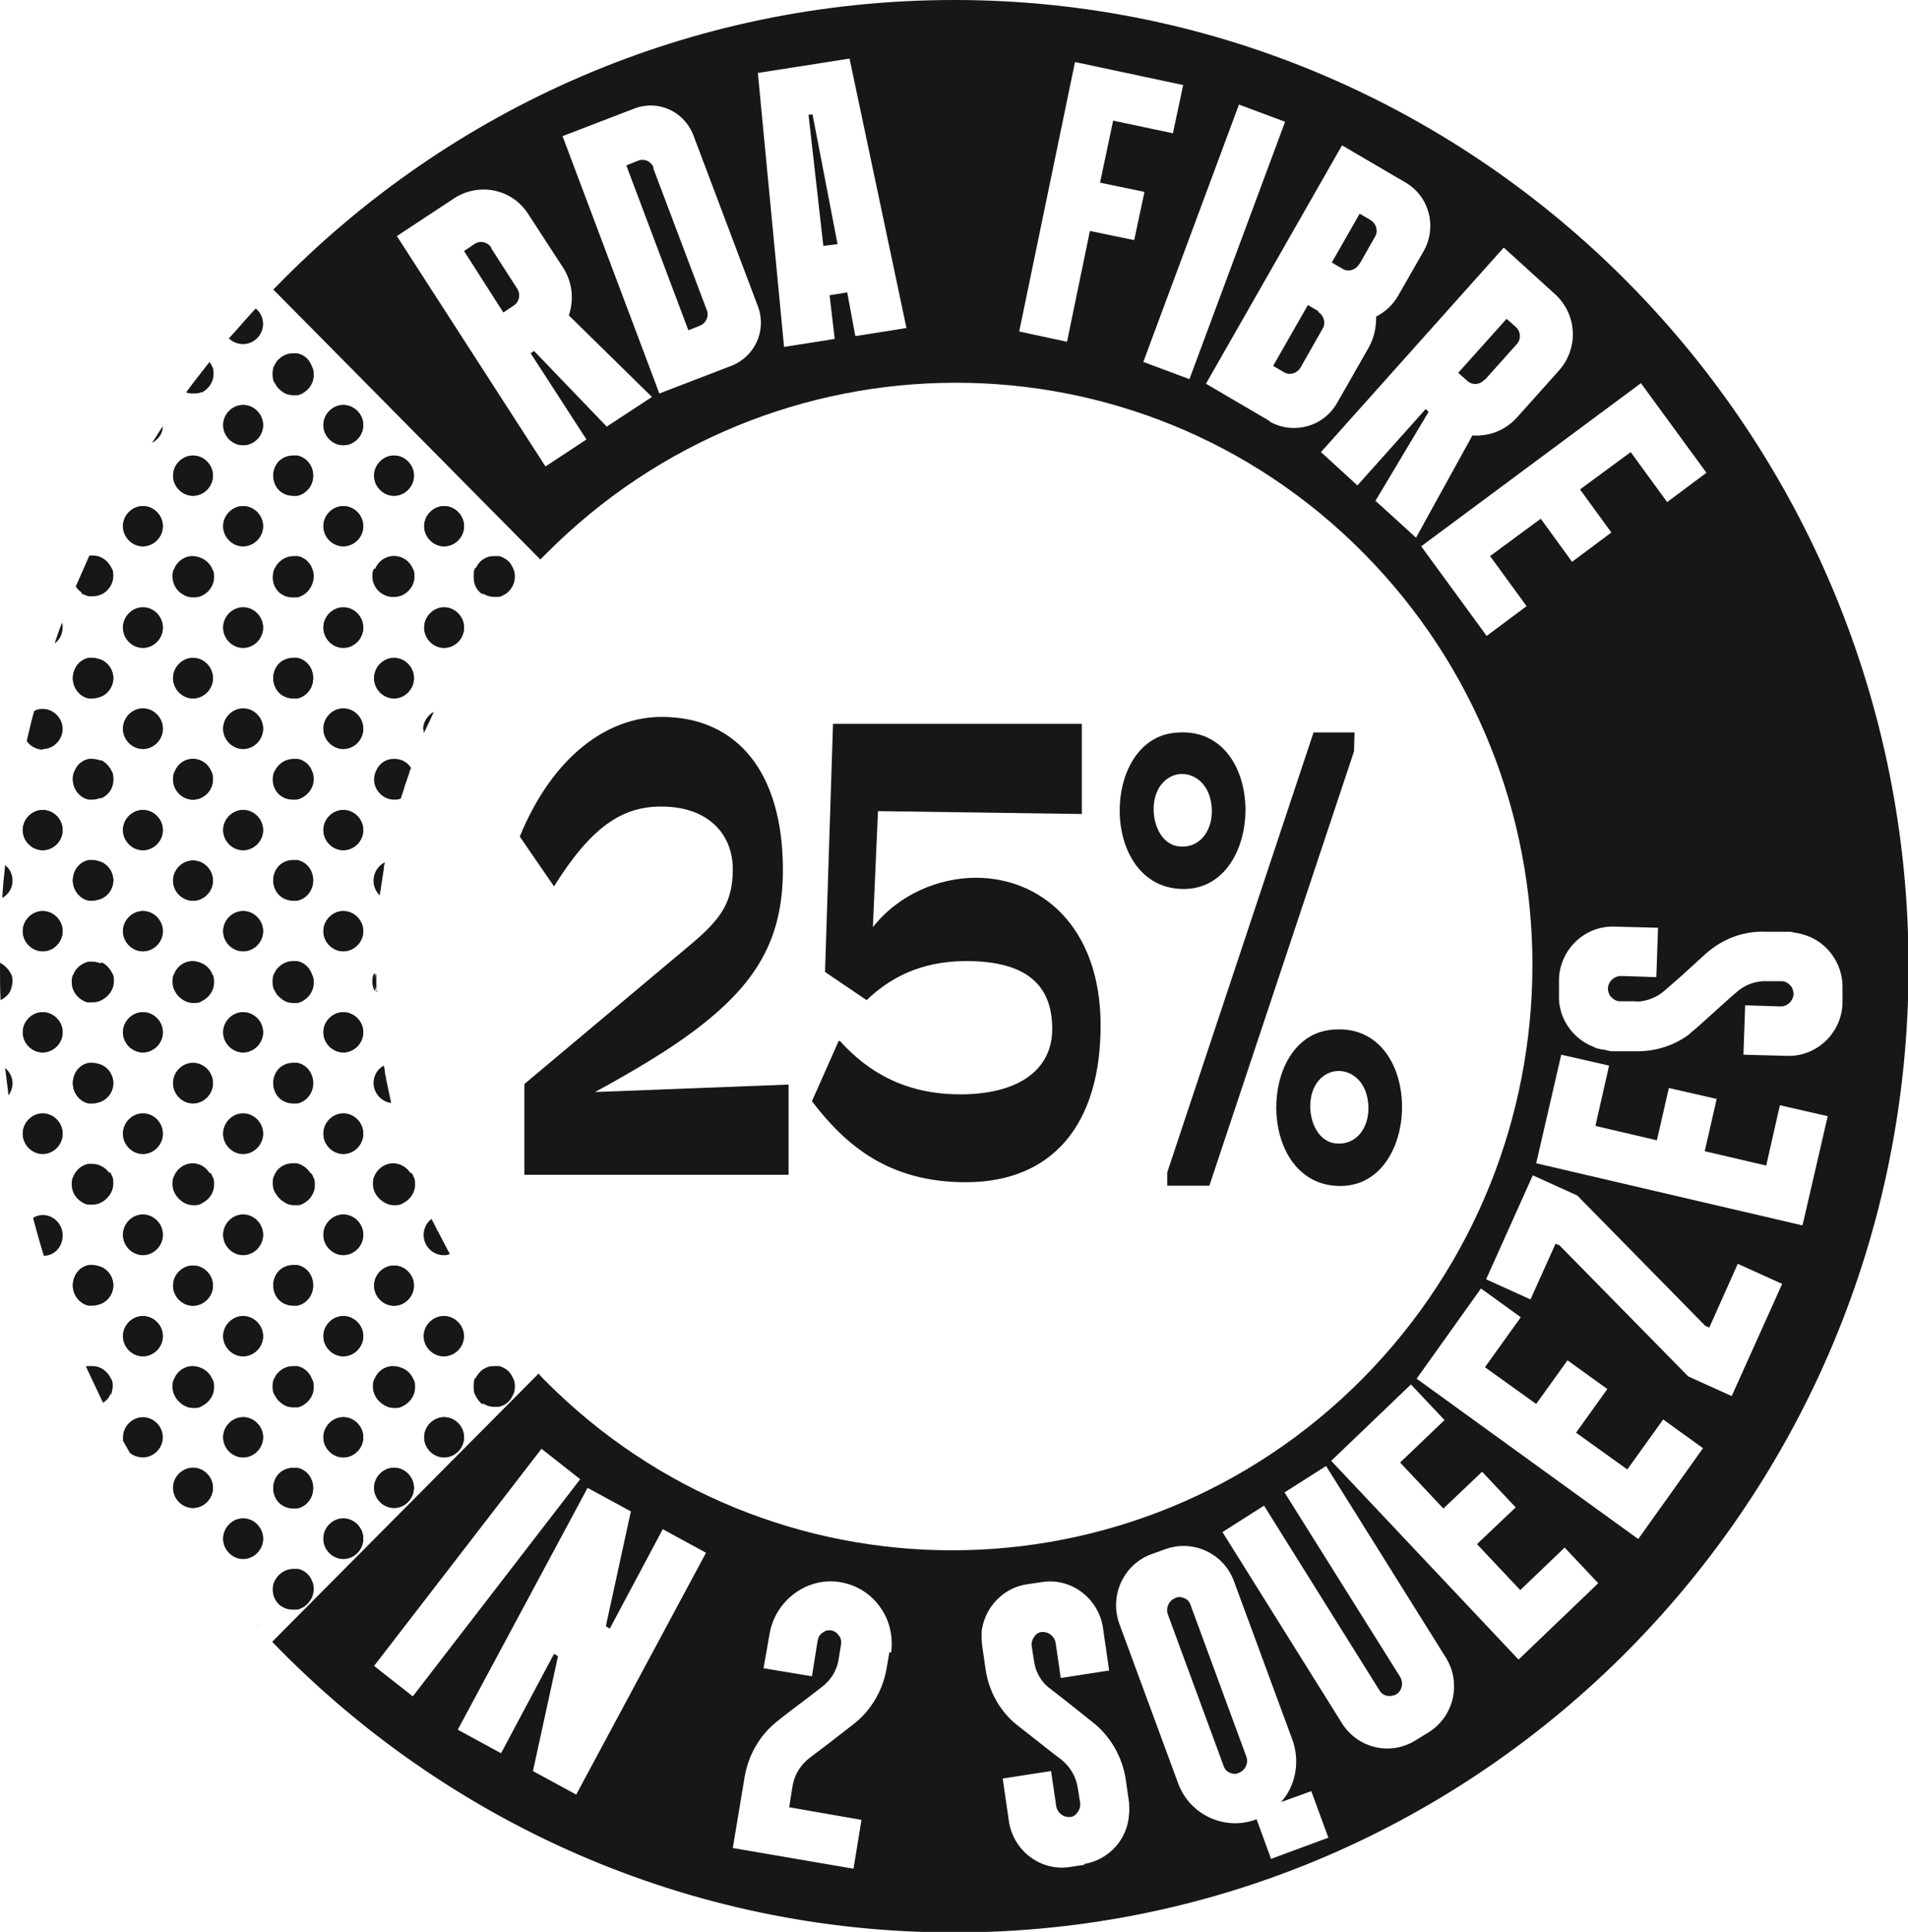 <svg width="81" height="82" viewBox="0 0 81 82" fill="none" xmlns="http://www.w3.org/2000/svg">
<g clip-path="url(#clip0_340_13604)">
<path d="M63.04 16.117L64.394 14.605C64.587 14.386 64.563 14.069 64.346 13.874L63.959 13.533L61.904 15.825L62.291 16.166C62.509 16.361 62.823 16.337 63.016 16.117H63.04Z" fill="#171717"/>
<path d="M55.982 13.216L55.523 12.947L54.048 15.532L54.508 15.8C54.749 15.947 55.064 15.849 55.209 15.605L56.151 13.947C56.296 13.703 56.2 13.386 55.958 13.24L55.982 13.216Z" fill="#171717"/>
<path d="M50.543 68.126C50.495 67.98 50.398 67.882 50.277 67.834C50.157 67.785 50.011 67.76 49.891 67.834C49.625 67.931 49.48 68.248 49.576 68.516L51.945 74.953C51.994 75.1 52.09 75.197 52.211 75.246C52.332 75.295 52.477 75.319 52.598 75.246C52.864 75.148 53.009 74.831 52.912 74.563L50.543 68.126Z" fill="#171717"/>
<path d="M34.324 4.877L34.953 10.436L35.557 10.363L34.493 4.852L34.324 4.877Z" fill="#171717"/>
<path d="M20.86 10.509C20.691 10.265 20.377 10.192 20.135 10.363L19.7 10.655L21.368 13.264L21.803 12.972C22.045 12.825 22.117 12.484 21.948 12.24L20.836 10.509H20.86Z" fill="#171717"/>
<path d="M27.75 7.12C27.653 6.852 27.339 6.705 27.073 6.827L26.589 7.022L29.224 14.02L29.707 13.825C29.973 13.728 30.119 13.411 29.998 13.142L27.725 7.12H27.75Z" fill="#171717"/>
<path d="M40.512 0C29.248 0 19.072 4.633 11.748 12.143C11.723 12.167 11.675 12.216 11.651 12.24C11.651 12.24 11.627 12.265 11.602 12.289L22.939 23.749C23.012 23.676 23.084 23.603 23.157 23.53C32.753 13.85 48.32 13.801 57.892 23.481C67.464 33.161 67.44 48.815 57.843 58.519C48.247 68.199 32.68 68.248 23.108 58.568C23.012 58.47 22.939 58.397 22.867 58.3L11.554 69.687C18.902 77.294 29.151 82.024 40.512 82.024C62.871 82.024 81.024 63.664 81.024 41.037C81.024 18.409 62.871 0 40.512 0ZM25.743 18.092L22.673 14.898L22.528 14.995L24.897 18.653L23.157 19.799L16.848 10.021L19.289 8.412C20.353 7.729 21.755 8.022 22.431 9.095L23.906 11.363C24.317 11.996 24.365 12.752 24.148 13.386L27.677 16.849L25.743 18.117V18.092ZM31.037 15.532L27.991 16.702L23.882 5.779L26.927 4.608C27.943 4.218 29.055 4.73 29.441 5.754L32.173 12.996C32.56 14.02 32.052 15.142 31.037 15.532ZM36.306 14.24L35.968 12.411L35.218 12.533L35.436 14.386L33.285 14.727L32.173 3.097L36.065 2.487L38.482 13.923L36.33 14.264L36.306 14.24ZM15.881 70.711L22.988 61.494L24.631 62.786L17.525 72.003L15.881 70.711ZM24.462 76.172L22.625 75.173L23.689 70.296L23.519 70.199L21.271 74.417L19.434 73.417L24.945 63.152L26.782 64.152L25.719 69.028L25.888 69.126L28.136 64.907L29.973 65.907L24.462 76.172ZM37.757 70.126L37.636 70.833C37.467 71.784 36.959 72.637 36.185 73.222L35.146 74.027L34.373 74.612C33.986 74.904 33.72 75.343 33.647 75.807L33.502 76.709L36.572 77.245L36.234 79.318L31.109 78.44L31.617 75.392C31.786 74.441 32.294 73.588 33.067 73.003L33.599 72.588L34.373 72.003L34.88 71.613C35.267 71.32 35.533 70.906 35.605 70.418L35.702 69.808C35.726 69.662 35.702 69.516 35.605 69.418C35.533 69.296 35.412 69.223 35.267 69.199C35.218 69.199 35.17 69.199 35.146 69.199C35.073 69.199 35.001 69.248 34.928 69.296C34.808 69.37 34.735 69.492 34.711 69.638L34.469 71.15L32.414 70.808L32.68 69.296C32.946 67.907 34.276 66.931 35.654 67.151C36.379 67.273 36.983 67.663 37.37 68.224C37.757 68.76 37.926 69.443 37.829 70.15L37.757 70.126ZM46.265 9.826L45.298 14.508L43.268 14.069L45.637 2.633L50.229 3.609L49.794 5.657L47.256 5.12L46.7 7.754L48.586 8.144L48.15 10.192L46.265 9.802V9.826ZM48.537 15.361L52.598 4.438L54.556 5.169L50.495 16.093L48.537 15.361ZM53.903 17.873L51.196 16.288L56.973 6.169L59.68 7.754C60.672 8.339 61.01 9.607 60.454 10.631L59.366 12.533C59.149 12.923 58.81 13.24 58.423 13.435C58.423 13.874 58.351 14.288 58.133 14.703L56.756 17.117C56.175 18.117 54.919 18.458 53.903 17.897V17.873ZM58.375 21.286L60.647 17.483L60.526 17.361L57.626 20.604L56.079 19.189L63.838 10.509L66.013 12.484C66.956 13.338 67.029 14.776 66.183 15.727L64.394 17.726C63.886 18.287 63.185 18.531 62.508 18.482L60.115 22.823L58.399 21.262L58.375 21.286ZM64.781 25.748L63.113 26.992L60.333 23.188L69.663 16.264L72.443 20.067L70.775 21.311L69.228 19.189L67.077 20.774L68.406 22.603L66.739 23.847L65.409 22.018L63.258 23.603L64.805 25.724L64.781 25.748ZM46.072 79.147L45.419 79.245C44.186 79.44 43.026 78.562 42.833 77.319L42.567 75.49L44.621 75.173L44.839 76.66C44.887 76.953 45.153 77.148 45.419 77.123C45.564 77.123 45.685 77.026 45.757 76.904C45.83 76.806 45.878 76.66 45.854 76.514L45.757 75.904C45.685 75.417 45.443 75.002 45.056 74.685L44.67 74.392L43.243 73.271C43.243 73.271 43.026 73.1 42.929 73.003C42.349 72.442 41.962 71.686 41.842 70.857L41.697 69.857C41.697 69.857 41.672 69.638 41.672 69.54C41.672 69.492 41.672 69.443 41.672 69.394C41.672 69.296 41.672 69.199 41.697 69.101C41.866 68.175 42.615 67.395 43.582 67.248L44.235 67.151C45.467 66.956 46.628 67.834 46.821 69.077L47.087 70.906L45.032 71.223L44.815 69.735C44.766 69.443 44.501 69.248 44.235 69.272C44.09 69.272 43.969 69.37 43.896 69.492C43.824 69.589 43.775 69.735 43.8 69.882L43.896 70.491C43.92 70.662 43.969 70.857 44.041 71.003C44.162 71.272 44.355 71.515 44.597 71.686L45.346 72.271L46.386 73.1C47.135 73.685 47.643 74.563 47.788 75.514L47.933 76.514C47.933 76.684 47.957 76.831 47.933 76.977C47.885 78.05 47.087 78.952 45.999 79.123L46.072 79.147ZM53.952 78.879L53.347 77.221C51.994 77.733 50.495 77.026 50.012 75.685L47.522 68.931C47.087 67.736 47.691 66.419 48.851 65.98L49.456 65.761C50.64 65.322 51.945 65.932 52.38 67.102L54.87 73.856C55.112 74.539 55.064 75.246 54.798 75.856C54.701 76.075 54.556 76.294 54.387 76.489L55.668 76.026L56.393 78.001L53.952 78.903V78.879ZM60.672 73.515L60.115 73.856C59.052 74.539 57.65 74.222 56.973 73.149L51.897 65.029L53.662 63.908L58.569 71.759C58.641 71.881 58.762 71.954 58.883 71.979C59.028 72.003 59.173 71.979 59.294 71.905C59.535 71.735 59.584 71.418 59.439 71.174L54.532 63.347L56.296 62.225L61.373 70.345C62.049 71.418 61.735 72.832 60.672 73.515ZM64.491 70.467L56.514 62.006L59.898 58.763L61.324 60.275L59.439 62.079L61.276 64.03L62.919 62.469L64.346 63.981L62.702 65.541L64.539 67.492L66.424 65.688L67.85 67.2L64.466 70.442L64.491 70.467ZM69.543 65.322L60.14 58.519L62.871 54.691L64.563 55.91L63.04 58.032L65.216 59.592L66.545 57.739L68.237 58.958L66.908 60.811L69.083 62.372L70.606 60.25L72.298 61.469L69.567 65.298L69.543 65.322ZM73.555 59.275L71.67 58.422L66.207 52.862L66.038 52.789L64.974 55.154L63.089 54.301L65.071 49.888L66.956 50.741L72.395 56.276L72.564 56.349L73.773 53.643L75.658 54.496L73.507 59.275H73.555ZM76.504 52.009L65.216 49.376L66.279 44.767L68.31 45.23L67.73 47.791L70.34 48.4L70.848 46.181L72.878 46.645L72.371 48.864L74.981 49.473L75.561 46.913L77.592 47.376L76.528 51.984L76.504 52.009ZM75.851 44.816L74.014 44.767L74.087 42.67L75.585 42.719C75.876 42.719 76.117 42.5 76.141 42.207C76.141 42.061 76.093 41.914 75.996 41.817C75.9 41.719 75.779 41.646 75.634 41.646H75.03C74.546 41.622 74.087 41.792 73.724 42.109L73.362 42.426L72.008 43.646C72.008 43.646 71.79 43.816 71.694 43.914C71.041 44.401 70.219 44.645 69.397 44.621H68.382C68.382 44.621 68.165 44.572 68.068 44.548C68.02 44.548 67.971 44.548 67.923 44.523C67.826 44.523 67.73 44.475 67.633 44.426C66.763 44.084 66.134 43.207 66.183 42.207V41.549C66.231 40.281 67.295 39.281 68.552 39.33L70.389 39.379L70.316 41.475L68.817 41.427C68.527 41.427 68.286 41.646 68.261 41.939C68.261 42.085 68.31 42.231 68.406 42.329C68.503 42.426 68.624 42.5 68.769 42.5H69.373C69.567 42.524 69.736 42.5 69.905 42.451C70.195 42.378 70.461 42.231 70.679 42.036L71.404 41.402L72.395 40.5C73.12 39.842 74.038 39.5 75.005 39.549H76.021C76.19 39.598 76.335 39.598 76.48 39.647C77.495 39.891 78.244 40.842 78.22 41.939V42.597C78.172 43.865 77.108 44.865 75.851 44.816Z" fill="#171717"/>
<path d="M57.722 11.192L58.375 10.046C58.52 9.802 58.423 9.485 58.182 9.339L57.722 9.07L56.538 11.143L56.997 11.411C57.239 11.558 57.553 11.46 57.698 11.216L57.722 11.192Z" fill="#171717"/>
<path d="M49.794 31.113C53.928 30.576 53.807 38.086 49.987 37.721C46.724 37.428 46.773 31.503 49.794 31.113ZM49.335 33.258C48.658 34.039 48.972 35.745 49.987 35.916C51.051 36.087 51.679 34.99 51.365 33.844C51.075 32.819 49.963 32.527 49.335 33.258Z" fill="#171717"/>
<path d="M56.441 43.719C60.575 43.182 60.454 50.692 56.635 50.327C53.372 50.034 53.42 44.109 56.441 43.719ZM55.982 45.864C55.306 46.645 55.62 48.352 56.635 48.522C57.699 48.693 58.327 47.596 58.013 46.45C57.723 45.425 56.611 45.133 55.982 45.864Z" fill="#171717"/>
<path d="M57.505 31.088L57.481 31.893L51.341 50.327H49.552V49.766L55.764 31.088H57.505Z" fill="#171717"/>
<path d="M22.069 35.502C23.471 32.088 25.792 30.43 28.088 30.43C31.303 30.43 33.236 32.795 33.236 36.916C33.236 39.476 32.391 41.28 30.36 43.036C29.127 44.109 27.459 45.157 25.26 46.352L33.478 46.035V49.863H22.262V46.011L29.297 40.11C30.578 39.037 31.109 38.33 31.109 36.892C31.109 35.453 30.118 34.234 28.064 34.234C26.396 34.234 25.091 35.111 23.519 37.623L22.045 35.477L22.069 35.502Z" fill="#171717"/>
<path d="M35.654 44.182C36.886 45.547 38.482 46.45 40.778 46.45C43.074 46.45 44.67 45.523 44.67 43.67C44.67 41.939 43.727 40.793 41.02 40.793C39.038 40.793 37.732 41.549 36.79 42.451L35.025 41.256L35.364 30.723H45.927V34.551L37.273 34.429L37.056 39.354C38.167 37.94 39.884 37.257 41.431 37.257C44.162 37.257 46.724 39.305 46.724 43.524C46.724 47.742 44.67 50.18 40.996 50.18C37.757 50.18 35.92 48.644 34.469 46.742L35.605 44.182H35.654Z" fill="#171717"/>
<path d="M20.183 24.139C20.256 23.993 20.353 23.847 20.498 23.749C20.643 23.651 20.788 23.603 20.981 23.603C20.981 23.603 21.102 23.603 21.15 23.603C21.271 23.603 21.368 23.676 21.465 23.725C21.61 23.822 21.706 23.944 21.779 24.115C21.827 24.212 21.851 24.334 21.851 24.456C21.851 24.749 21.706 25.017 21.465 25.163C21.368 25.236 21.271 25.261 21.15 25.285C21.102 25.285 21.029 25.285 20.981 25.285C20.812 25.285 20.643 25.236 20.498 25.139C20.28 24.993 20.111 24.724 20.111 24.432C20.111 24.31 20.111 24.188 20.183 24.09V24.139ZM18.854 21.481C19.313 21.481 19.7 21.872 19.7 22.335C19.7 22.798 19.313 23.188 18.854 23.188C18.395 23.188 18.008 22.798 18.008 22.335C18.008 21.872 18.395 21.481 18.854 21.481ZM18.854 25.773C19.313 25.773 19.7 26.163 19.7 26.626C19.7 27.09 19.313 27.48 18.854 27.48C18.395 27.48 18.008 27.09 18.008 26.626C18.008 26.163 18.395 25.773 18.854 25.773ZM16.727 19.336C17.186 19.336 17.573 19.726 17.573 20.189C17.573 20.652 17.186 21.043 16.727 21.043C16.268 21.043 15.881 20.652 15.881 20.189C15.881 19.726 16.268 19.336 16.727 19.336ZM15.929 24.139C16.05 23.822 16.364 23.603 16.703 23.603C17.041 23.603 17.355 23.822 17.476 24.139C17.524 24.237 17.549 24.359 17.549 24.48C17.549 24.773 17.404 25.041 17.162 25.188C17.017 25.285 16.872 25.334 16.678 25.334C16.485 25.334 16.34 25.285 16.195 25.188C15.977 25.041 15.808 24.773 15.808 24.48C15.808 24.359 15.808 24.237 15.881 24.139H15.929ZM16.727 27.919C17.186 27.919 17.573 28.309 17.573 28.772C17.573 29.235 17.186 29.625 16.727 29.625C16.268 29.625 15.881 29.235 15.881 28.772C15.881 28.309 16.268 27.919 16.727 27.919ZM15.929 41.329C15.929 41.329 15.929 41.329 15.929 41.305C15.929 41.573 15.929 41.817 15.929 42.085C15.929 42.085 15.905 42.036 15.881 42.012C15.832 41.914 15.808 41.792 15.808 41.67C15.808 41.549 15.808 41.427 15.881 41.329H15.929ZM1.813 48.985C1.354 48.985 0.967 48.595 0.967 48.132C0.967 47.669 1.354 47.279 1.813 47.279C2.272 47.279 2.659 47.669 2.659 48.132C2.659 48.595 2.272 48.985 1.813 48.985ZM1.813 44.67C1.354 44.67 0.967 44.279 0.967 43.816C0.967 43.353 1.354 42.963 1.813 42.963C2.272 42.963 2.659 43.353 2.659 43.816C2.659 44.279 2.272 44.67 1.813 44.67ZM1.813 40.378C1.354 40.378 0.967 39.988 0.967 39.525C0.967 39.062 1.354 38.671 1.813 38.671C2.272 38.671 2.659 39.062 2.659 39.525C2.659 39.988 2.272 40.378 1.813 40.378ZM1.813 36.087C1.354 36.087 0.967 35.697 0.967 35.233C0.967 34.77 1.354 34.38 1.813 34.38C2.272 34.38 2.659 34.77 2.659 35.233C2.659 35.697 2.272 36.087 1.813 36.087ZM4.278 55.349C4.278 55.349 4.061 55.422 3.94 55.422C3.94 55.422 3.819 55.422 3.771 55.422C3.384 55.349 3.094 54.984 3.094 54.569C3.094 54.155 3.384 53.813 3.771 53.716C3.819 53.716 3.892 53.716 3.94 53.716C3.94 53.716 4.157 53.716 4.278 53.789C4.593 53.911 4.81 54.228 4.81 54.569C4.81 54.91 4.593 55.227 4.278 55.349ZM4.713 50.595C4.617 50.79 4.472 50.961 4.254 51.058C4.157 51.107 4.037 51.131 3.916 51.131C3.916 51.131 3.795 51.131 3.747 51.131C3.698 51.131 3.626 51.107 3.577 51.082C3.384 50.985 3.215 50.839 3.118 50.619C3.07 50.522 3.046 50.4 3.046 50.278C3.046 50.156 3.046 50.034 3.118 49.936C3.118 49.888 3.166 49.839 3.191 49.79C3.311 49.595 3.505 49.473 3.722 49.424C3.771 49.424 3.843 49.424 3.892 49.424C3.892 49.424 4.109 49.424 4.23 49.498C4.375 49.571 4.52 49.668 4.617 49.815C4.641 49.863 4.665 49.912 4.689 49.961C4.738 50.058 4.762 50.18 4.762 50.302C4.762 50.424 4.762 50.546 4.689 50.644L4.713 50.595ZM4.278 46.767C4.278 46.767 4.061 46.84 3.94 46.84C3.94 46.84 3.819 46.84 3.771 46.84C3.384 46.767 3.094 46.401 3.094 45.986C3.094 45.572 3.384 45.23 3.771 45.133C3.819 45.133 3.892 45.133 3.94 45.133C3.94 45.133 4.157 45.133 4.278 45.206C4.593 45.328 4.81 45.645 4.81 45.986C4.81 46.328 4.593 46.645 4.278 46.767ZM4.713 42.012C4.617 42.207 4.472 42.378 4.254 42.475C4.157 42.524 4.037 42.548 3.916 42.548C3.916 42.548 3.795 42.548 3.747 42.548C3.698 42.548 3.626 42.524 3.577 42.5C3.384 42.402 3.215 42.256 3.118 42.036C3.07 41.939 3.046 41.817 3.046 41.695C3.046 41.573 3.046 41.451 3.118 41.354C3.215 41.085 3.457 40.915 3.722 40.842C3.771 40.842 3.843 40.842 3.892 40.842C3.892 40.842 4.109 40.842 4.23 40.915C4.423 41.012 4.593 41.158 4.689 41.378C4.738 41.475 4.762 41.597 4.762 41.719C4.762 41.841 4.762 41.939 4.689 42.061L4.713 42.012ZM4.278 38.159C4.278 38.159 4.061 38.233 3.94 38.233C3.94 38.233 3.819 38.233 3.771 38.233C3.384 38.159 3.094 37.794 3.094 37.379C3.094 36.965 3.384 36.623 3.771 36.526C3.819 36.526 3.892 36.526 3.94 36.526C3.94 36.526 4.157 36.526 4.278 36.599C4.593 36.721 4.81 37.038 4.81 37.379C4.81 37.721 4.593 38.038 4.278 38.159ZM4.278 33.868C4.278 33.868 4.061 33.941 3.94 33.941C3.94 33.941 3.819 33.941 3.771 33.941C3.384 33.868 3.094 33.502 3.094 33.088C3.094 32.966 3.094 32.844 3.166 32.746C3.263 32.478 3.505 32.307 3.771 32.234C3.819 32.234 3.892 32.234 3.94 32.234C3.94 32.234 4.157 32.234 4.278 32.307C4.472 32.405 4.641 32.551 4.738 32.771C4.786 32.868 4.81 32.99 4.81 33.112C4.81 33.478 4.593 33.77 4.278 33.892V33.868ZM4.278 29.577C4.278 29.577 4.061 29.65 3.94 29.65C3.94 29.65 3.819 29.65 3.771 29.65C3.384 29.577 3.094 29.211 3.094 28.796C3.094 28.382 3.384 28.04 3.771 27.943C3.819 27.943 3.892 27.943 3.94 27.943C3.94 27.943 4.157 27.943 4.278 28.016C4.593 28.138 4.81 28.455 4.81 28.796C4.81 29.138 4.593 29.455 4.278 29.577ZM6.067 57.568C5.608 57.568 5.221 57.178 5.221 56.715C5.221 56.252 5.608 55.861 6.067 55.861C6.526 55.861 6.913 56.252 6.913 56.715C6.913 57.178 6.526 57.568 6.067 57.568ZM6.067 53.277C5.608 53.277 5.221 52.887 5.221 52.423C5.221 51.96 5.608 51.57 6.067 51.57C6.526 51.57 6.913 51.96 6.913 52.423C6.913 52.887 6.526 53.277 6.067 53.277ZM6.067 48.985C5.608 48.985 5.221 48.595 5.221 48.132C5.221 47.669 5.608 47.279 6.067 47.279C6.526 47.279 6.913 47.669 6.913 48.132C6.913 48.595 6.526 48.985 6.067 48.985ZM6.067 44.67C5.608 44.67 5.221 44.279 5.221 43.816C5.221 43.353 5.608 42.963 6.067 42.963C6.526 42.963 6.913 43.353 6.913 43.816C6.913 44.279 6.526 44.67 6.067 44.67ZM6.067 40.378C5.608 40.378 5.221 39.988 5.221 39.525C5.221 39.062 5.608 38.671 6.067 38.671C6.526 38.671 6.913 39.062 6.913 39.525C6.913 39.988 6.526 40.378 6.067 40.378ZM6.067 36.087C5.608 36.087 5.221 35.697 5.221 35.233C5.221 34.77 5.608 34.38 6.067 34.38C6.526 34.38 6.913 34.77 6.913 35.233C6.913 35.697 6.526 36.087 6.067 36.087ZM6.067 31.795C5.608 31.795 5.221 31.405 5.221 30.942C5.221 30.479 5.608 30.089 6.067 30.089C6.526 30.089 6.913 30.479 6.913 30.942C6.913 31.405 6.526 31.795 6.067 31.795ZM6.067 27.504C5.608 27.504 5.221 27.114 5.221 26.651C5.221 26.187 5.608 25.797 6.067 25.797C6.526 25.797 6.913 26.187 6.913 26.651C6.913 27.114 6.526 27.504 6.067 27.504ZM6.067 23.188C5.608 23.188 5.221 22.798 5.221 22.335C5.221 21.872 5.608 21.481 6.067 21.481C6.526 21.481 6.913 21.872 6.913 22.335C6.913 22.798 6.526 23.188 6.067 23.188ZM8.194 64.005C7.735 64.005 7.348 63.615 7.348 63.152C7.348 62.689 7.735 62.298 8.194 62.298C8.653 62.298 9.04 62.689 9.04 63.152C9.04 63.615 8.653 64.005 8.194 64.005ZM8.992 59.202C8.895 59.397 8.75 59.568 8.533 59.665C8.436 59.714 8.315 59.738 8.194 59.738C8.073 59.738 7.977 59.738 7.856 59.665C7.662 59.568 7.493 59.421 7.397 59.202C7.348 59.104 7.324 58.983 7.324 58.861C7.324 58.739 7.324 58.617 7.397 58.519C7.517 58.202 7.832 57.983 8.17 57.983C8.508 57.983 8.823 58.202 8.944 58.519C8.992 58.617 9.016 58.739 9.016 58.861C9.016 58.983 9.016 59.104 8.944 59.202H8.992ZM8.194 55.422C7.735 55.422 7.348 55.032 7.348 54.569C7.348 54.106 7.735 53.716 8.194 53.716C8.653 53.716 9.04 54.106 9.04 54.569C9.04 55.032 8.653 55.422 8.194 55.422ZM8.992 50.595C8.895 50.79 8.75 50.961 8.533 51.058C8.436 51.107 8.315 51.131 8.194 51.131C8.073 51.131 7.977 51.131 7.856 51.058C7.662 50.961 7.493 50.814 7.397 50.595C7.348 50.497 7.324 50.375 7.324 50.253C7.324 50.131 7.324 50.01 7.397 49.912C7.397 49.863 7.445 49.815 7.469 49.766C7.614 49.546 7.88 49.376 8.17 49.376C8.46 49.376 8.726 49.522 8.871 49.766C8.895 49.815 8.919 49.863 8.944 49.912C8.992 50.01 9.016 50.131 9.016 50.253C9.016 50.375 9.016 50.497 8.944 50.595H8.992ZM8.194 46.84C7.735 46.84 7.348 46.45 7.348 45.986C7.348 45.523 7.735 45.133 8.194 45.133C8.653 45.133 9.04 45.523 9.04 45.986C9.04 46.45 8.653 46.84 8.194 46.84ZM8.992 42.012C8.895 42.207 8.75 42.378 8.533 42.475C8.436 42.524 8.315 42.548 8.194 42.548C8.073 42.548 7.977 42.548 7.856 42.475C7.662 42.378 7.493 42.231 7.397 42.012C7.348 41.914 7.324 41.792 7.324 41.67C7.324 41.549 7.324 41.427 7.397 41.329C7.517 41.012 7.832 40.793 8.17 40.793C8.508 40.793 8.823 41.012 8.944 41.329C8.992 41.427 9.016 41.549 9.016 41.67C9.016 41.792 9.016 41.89 8.944 42.012H8.992ZM8.194 38.233C7.735 38.233 7.348 37.842 7.348 37.379C7.348 36.916 7.735 36.526 8.194 36.526C8.653 36.526 9.04 36.916 9.04 37.379C9.04 37.842 8.653 38.233 8.194 38.233ZM8.194 33.941C7.735 33.941 7.348 33.551 7.348 33.088C7.348 32.966 7.348 32.844 7.421 32.746C7.542 32.429 7.856 32.21 8.194 32.21C8.533 32.21 8.847 32.429 8.968 32.746C9.016 32.844 9.04 32.966 9.04 33.088C9.04 33.551 8.653 33.941 8.194 33.941ZM8.194 29.65C7.735 29.65 7.348 29.26 7.348 28.796C7.348 28.333 7.735 27.943 8.194 27.943C8.653 27.943 9.04 28.333 9.04 28.796C9.04 29.26 8.653 29.65 8.194 29.65ZM8.678 25.188C8.533 25.285 8.388 25.334 8.194 25.334C8.001 25.334 7.856 25.285 7.711 25.188C7.493 25.041 7.324 24.773 7.324 24.48C7.324 24.359 7.324 24.237 7.397 24.139C7.517 23.822 7.832 23.603 8.17 23.603C8.508 23.603 8.823 23.822 8.944 24.139C8.992 24.237 9.016 24.359 9.016 24.48C9.016 24.773 8.871 25.041 8.629 25.188H8.678ZM8.194 21.043C7.735 21.043 7.348 20.652 7.348 20.189C7.348 19.726 7.735 19.336 8.194 19.336C8.653 19.336 9.04 19.726 9.04 20.189C9.04 20.652 8.653 21.043 8.194 21.043ZM10.321 66.175C9.862 66.175 9.475 65.785 9.475 65.322C9.475 64.859 9.862 64.469 10.321 64.469C10.781 64.469 11.167 64.859 11.167 65.322C11.167 65.785 10.781 66.175 10.321 66.175ZM10.321 61.86C9.862 61.86 9.475 61.469 9.475 61.006C9.475 60.543 9.862 60.153 10.321 60.153C10.781 60.153 11.167 60.543 11.167 61.006C11.167 61.469 10.781 61.86 10.321 61.86ZM10.321 57.568C9.862 57.568 9.475 57.178 9.475 56.715C9.475 56.252 9.862 55.861 10.321 55.861C10.781 55.861 11.167 56.252 11.167 56.715C11.167 57.178 10.781 57.568 10.321 57.568ZM10.321 53.277C9.862 53.277 9.475 52.887 9.475 52.423C9.475 51.96 9.862 51.57 10.321 51.57C10.781 51.57 11.167 51.96 11.167 52.423C11.167 52.887 10.781 53.277 10.321 53.277ZM10.321 48.985C9.862 48.985 9.475 48.595 9.475 48.132C9.475 47.669 9.862 47.279 10.321 47.279C10.781 47.279 11.167 47.669 11.167 48.132C11.167 48.595 10.781 48.985 10.321 48.985ZM10.321 44.67C9.862 44.67 9.475 44.279 9.475 43.816C9.475 43.353 9.862 42.963 10.321 42.963C10.781 42.963 11.167 43.353 11.167 43.816C11.167 44.279 10.781 44.67 10.321 44.67ZM10.321 40.378C9.862 40.378 9.475 39.988 9.475 39.525C9.475 39.062 9.862 38.671 10.321 38.671C10.781 38.671 11.167 39.062 11.167 39.525C11.167 39.988 10.781 40.378 10.321 40.378ZM10.321 36.087C9.862 36.087 9.475 35.697 9.475 35.233C9.475 34.77 9.862 34.38 10.321 34.38C10.781 34.38 11.167 34.77 11.167 35.233C11.167 35.697 10.781 36.087 10.321 36.087ZM10.321 31.795C9.862 31.795 9.475 31.405 9.475 30.942C9.475 30.479 9.862 30.089 10.321 30.089C10.781 30.089 11.167 30.479 11.167 30.942C11.167 31.405 10.781 31.795 10.321 31.795ZM10.321 27.504C9.862 27.504 9.475 27.114 9.475 26.651C9.475 26.187 9.862 25.797 10.321 25.797C10.781 25.797 11.167 26.187 11.167 26.651C11.167 27.114 10.781 27.504 10.321 27.504ZM10.321 23.188C9.862 23.188 9.475 22.798 9.475 22.335C9.475 21.872 9.862 21.481 10.321 21.481C10.781 21.481 11.167 21.872 11.167 22.335C11.167 22.798 10.781 23.188 10.321 23.188ZM10.321 18.897C9.862 18.897 9.475 18.507 9.475 18.043C9.475 17.58 9.862 17.19 10.321 17.19C10.781 17.19 11.167 17.58 11.167 18.043C11.167 18.507 10.781 18.897 10.321 18.897ZM12.932 68.175C12.932 68.175 12.739 68.272 12.618 68.297C12.569 68.297 12.497 68.297 12.448 68.297C12.279 68.297 12.11 68.248 11.965 68.15C11.917 68.126 11.868 68.077 11.844 68.053C11.699 67.907 11.602 67.687 11.602 67.443C11.602 67.321 11.602 67.2 11.675 67.102C11.723 67.004 11.772 66.907 11.868 66.834C12.013 66.688 12.231 66.59 12.473 66.59C12.521 66.59 12.594 66.59 12.642 66.59C12.908 66.639 13.149 66.834 13.246 67.102C13.294 67.2 13.319 67.321 13.319 67.443C13.319 67.736 13.174 68.004 12.932 68.15V68.175ZM12.618 64.005C12.618 64.005 12.497 64.005 12.448 64.005C12.207 64.005 11.989 63.908 11.844 63.761C11.699 63.615 11.602 63.396 11.602 63.152C11.602 62.908 11.699 62.689 11.844 62.542C11.989 62.396 12.207 62.298 12.448 62.298C12.448 62.298 12.569 62.298 12.618 62.298C13.004 62.372 13.294 62.713 13.294 63.152C13.294 63.591 13.004 63.908 12.618 64.005ZM13.246 59.202C13.149 59.397 13.004 59.568 12.787 59.665C12.739 59.665 12.69 59.714 12.618 59.714C12.569 59.714 12.497 59.714 12.448 59.714C12.328 59.714 12.231 59.714 12.11 59.641C12.013 59.592 11.917 59.543 11.844 59.446C11.772 59.373 11.699 59.275 11.651 59.178C11.602 59.08 11.578 58.958 11.578 58.836C11.578 58.714 11.578 58.592 11.651 58.495C11.699 58.397 11.748 58.3 11.844 58.227C11.989 58.08 12.207 57.983 12.448 57.983C12.497 57.983 12.569 57.983 12.618 57.983C12.883 58.032 13.125 58.227 13.222 58.495C13.27 58.592 13.294 58.714 13.294 58.836C13.294 58.958 13.294 59.08 13.222 59.178L13.246 59.202ZM12.618 55.398C12.618 55.398 12.497 55.398 12.448 55.398C12.207 55.398 11.989 55.301 11.844 55.154C11.699 55.008 11.602 54.789 11.602 54.545C11.602 54.301 11.699 54.081 11.844 53.935C11.989 53.789 12.207 53.691 12.448 53.691C12.448 53.691 12.569 53.691 12.618 53.691C13.004 53.764 13.294 54.106 13.294 54.545C13.294 54.984 13.004 55.301 12.618 55.398ZM13.246 50.595C13.149 50.79 13.004 50.961 12.787 51.058C12.739 51.058 12.69 51.107 12.618 51.107C12.569 51.107 12.497 51.107 12.448 51.107C12.448 51.107 12.231 51.107 12.11 51.034C12.013 50.985 11.917 50.936 11.844 50.839C11.772 50.741 11.699 50.668 11.651 50.57C11.602 50.473 11.578 50.351 11.578 50.229C11.578 50.107 11.578 49.985 11.651 49.888C11.651 49.839 11.699 49.79 11.723 49.741C11.748 49.693 11.796 49.644 11.82 49.619C11.965 49.473 12.183 49.376 12.424 49.376C12.473 49.376 12.545 49.376 12.594 49.376C12.811 49.424 13.004 49.546 13.125 49.741C13.149 49.79 13.174 49.839 13.198 49.888C13.246 49.985 13.27 50.107 13.27 50.229C13.27 50.351 13.27 50.473 13.198 50.57L13.246 50.595ZM12.618 46.815C12.618 46.815 12.497 46.815 12.448 46.815C12.207 46.815 11.989 46.718 11.844 46.572C11.699 46.425 11.602 46.206 11.602 45.962C11.602 45.718 11.699 45.499 11.844 45.352C11.989 45.206 12.207 45.108 12.448 45.108C12.448 45.108 12.569 45.108 12.618 45.108C13.004 45.182 13.294 45.523 13.294 45.962C13.294 46.401 13.004 46.718 12.618 46.815ZM13.246 42.012C13.149 42.207 13.004 42.378 12.787 42.475C12.739 42.475 12.69 42.524 12.618 42.524C12.569 42.524 12.497 42.524 12.448 42.524C12.448 42.524 12.231 42.524 12.11 42.451C12.013 42.402 11.917 42.353 11.844 42.256C11.772 42.183 11.699 42.085 11.651 41.987C11.602 41.89 11.578 41.768 11.578 41.646C11.578 41.524 11.578 41.402 11.651 41.305C11.699 41.207 11.748 41.11 11.844 41.037C11.989 40.89 12.207 40.793 12.448 40.793C12.448 40.793 12.569 40.793 12.618 40.793C12.883 40.842 13.125 41.037 13.222 41.305C13.27 41.402 13.294 41.524 13.294 41.646C13.294 41.768 13.294 41.866 13.222 41.987L13.246 42.012ZM12.618 38.208C12.618 38.208 12.497 38.208 12.448 38.208C12.207 38.208 11.989 38.111 11.844 37.964C11.699 37.818 11.602 37.599 11.602 37.355C11.602 37.111 11.699 36.892 11.844 36.745C11.989 36.599 12.207 36.501 12.448 36.501C12.497 36.501 12.569 36.501 12.618 36.501C13.004 36.575 13.294 36.916 13.294 37.355C13.294 37.794 13.004 38.111 12.618 38.208ZM12.618 33.917C12.618 33.917 12.497 33.917 12.448 33.917C12.207 33.917 11.989 33.819 11.844 33.673C11.699 33.527 11.602 33.307 11.602 33.063C11.602 32.941 11.602 32.819 11.675 32.722C11.748 32.624 11.772 32.527 11.868 32.454C12.013 32.307 12.231 32.21 12.473 32.21C12.473 32.21 12.594 32.21 12.642 32.21C12.908 32.259 13.149 32.454 13.246 32.722C13.294 32.819 13.319 32.941 13.319 33.063C13.319 33.478 13.029 33.819 12.642 33.917H12.618ZM12.618 29.625C12.618 29.625 12.497 29.625 12.448 29.625C12.207 29.625 11.989 29.528 11.844 29.381C11.699 29.235 11.602 29.016 11.602 28.772C11.602 28.528 11.699 28.309 11.844 28.162C11.989 28.016 12.207 27.919 12.448 27.919C12.497 27.919 12.569 27.919 12.618 27.919C13.004 27.992 13.294 28.333 13.294 28.772C13.294 29.211 13.004 29.528 12.618 29.625ZM12.932 25.188C12.932 25.188 12.739 25.285 12.618 25.309C12.569 25.309 12.497 25.309 12.448 25.309C12.279 25.309 12.11 25.261 11.965 25.163C11.917 25.139 11.868 25.09 11.844 25.066C11.699 24.919 11.602 24.7 11.602 24.456C11.602 24.334 11.602 24.212 11.675 24.115C11.723 24.017 11.772 23.92 11.868 23.847C12.013 23.7 12.231 23.603 12.473 23.603C12.521 23.603 12.594 23.603 12.642 23.603C12.908 23.651 13.149 23.847 13.246 24.115C13.294 24.212 13.319 24.334 13.319 24.456C13.319 24.749 13.174 25.017 12.932 25.163V25.188ZM12.618 21.043C12.618 21.043 12.497 21.043 12.448 21.043C12.207 21.043 11.989 20.945 11.844 20.799C11.699 20.652 11.602 20.433 11.602 20.189C11.602 19.945 11.699 19.726 11.844 19.579C11.989 19.433 12.207 19.336 12.448 19.336C12.448 19.336 12.569 19.336 12.618 19.336C13.004 19.409 13.294 19.75 13.294 20.189C13.294 20.628 13.004 20.945 12.618 21.043ZM13.246 16.215C13.149 16.41 13.004 16.58 12.787 16.678C12.739 16.678 12.69 16.727 12.618 16.727C12.569 16.727 12.497 16.727 12.448 16.727C12.328 16.727 12.231 16.727 12.11 16.654C12.013 16.605 11.917 16.556 11.844 16.459C11.772 16.385 11.699 16.288 11.651 16.19C11.602 16.093 11.578 15.971 11.578 15.849C11.578 15.727 11.578 15.605 11.651 15.508C11.699 15.41 11.748 15.312 11.844 15.239C11.989 15.093 12.207 14.995 12.448 14.995C12.497 14.995 12.569 14.995 12.618 14.995C12.883 15.044 13.125 15.239 13.222 15.508C13.27 15.605 13.294 15.727 13.294 15.849C13.294 15.971 13.294 16.093 13.222 16.19L13.246 16.215ZM14.576 66.175C14.116 66.175 13.73 65.785 13.73 65.322C13.73 64.859 14.116 64.469 14.576 64.469C15.035 64.469 15.422 64.859 15.422 65.322C15.422 65.785 15.035 66.175 14.576 66.175ZM14.576 61.86C14.116 61.86 13.73 61.469 13.73 61.006C13.73 60.543 14.116 60.153 14.576 60.153C15.035 60.153 15.422 60.543 15.422 61.006C15.422 61.469 15.035 61.86 14.576 61.86ZM14.576 57.568C14.116 57.568 13.73 57.178 13.73 56.715C13.73 56.252 14.116 55.861 14.576 55.861C15.035 55.861 15.422 56.252 15.422 56.715C15.422 57.178 15.035 57.568 14.576 57.568ZM14.576 53.277C14.116 53.277 13.73 52.887 13.73 52.423C13.73 51.96 14.116 51.57 14.576 51.57C15.035 51.57 15.422 51.96 15.422 52.423C15.422 52.887 15.035 53.277 14.576 53.277ZM14.576 48.985C14.116 48.985 13.73 48.595 13.73 48.132C13.73 47.669 14.116 47.279 14.576 47.279C15.035 47.279 15.422 47.669 15.422 48.132C15.422 48.595 15.035 48.985 14.576 48.985ZM14.576 44.67C14.116 44.67 13.73 44.279 13.73 43.816C13.73 43.353 14.116 42.963 14.576 42.963C15.035 42.963 15.422 43.353 15.422 43.816C15.422 44.279 15.035 44.67 14.576 44.67ZM14.576 40.378C14.116 40.378 13.73 39.988 13.73 39.525C13.73 39.062 14.116 38.671 14.576 38.671C15.035 38.671 15.422 39.062 15.422 39.525C15.422 39.988 15.035 40.378 14.576 40.378ZM14.576 36.087C14.116 36.087 13.73 35.697 13.73 35.233C13.73 34.77 14.116 34.38 14.576 34.38C15.035 34.38 15.422 34.77 15.422 35.233C15.422 35.697 15.035 36.087 14.576 36.087ZM14.576 31.795C14.116 31.795 13.73 31.405 13.73 30.942C13.73 30.479 14.116 30.089 14.576 30.089C15.035 30.089 15.422 30.479 15.422 30.942C15.422 31.405 15.035 31.795 14.576 31.795ZM14.576 27.504C14.116 27.504 13.73 27.114 13.73 26.651C13.73 26.187 14.116 25.797 14.576 25.797C15.035 25.797 15.422 26.187 15.422 26.651C15.422 27.114 15.035 27.504 14.576 27.504ZM14.576 23.188C14.116 23.188 13.73 22.798 13.73 22.335C13.73 21.872 14.116 21.481 14.576 21.481C15.035 21.481 15.422 21.872 15.422 22.335C15.422 22.798 15.035 23.188 14.576 23.188ZM14.576 18.897C14.116 18.897 13.73 18.507 13.73 18.043C13.73 17.58 14.116 17.19 14.576 17.19C15.035 17.19 15.422 17.58 15.422 18.043C15.422 18.507 15.035 18.897 14.576 18.897ZM16.727 64.005C16.268 64.005 15.881 63.615 15.881 63.152C15.881 62.689 16.268 62.298 16.727 62.298C17.186 62.298 17.573 62.689 17.573 63.152C17.573 63.615 17.186 64.005 16.727 64.005ZM17.5 59.202C17.404 59.397 17.259 59.568 17.041 59.665C16.944 59.714 16.824 59.738 16.703 59.738C16.582 59.738 16.485 59.738 16.364 59.665C16.171 59.568 16.002 59.421 15.905 59.202C15.857 59.104 15.832 58.983 15.832 58.861C15.832 58.739 15.832 58.617 15.905 58.519C16.026 58.202 16.34 57.983 16.678 57.983C17.017 57.983 17.331 58.202 17.452 58.519C17.5 58.617 17.524 58.739 17.524 58.861C17.524 58.983 17.524 59.104 17.452 59.202H17.5ZM16.727 55.422C16.268 55.422 15.881 55.032 15.881 54.569C15.881 54.106 16.268 53.716 16.727 53.716C17.186 53.716 17.573 54.106 17.573 54.569C17.573 55.032 17.186 55.422 16.727 55.422ZM17.5 50.595C17.404 50.79 17.259 50.961 17.041 51.058C16.944 51.107 16.824 51.131 16.703 51.131C16.582 51.131 16.485 51.131 16.364 51.058C16.171 50.961 16.002 50.814 15.905 50.595C15.857 50.497 15.832 50.375 15.832 50.253C15.832 50.131 15.832 50.01 15.905 49.912C15.905 49.863 15.953 49.815 15.977 49.766C16.123 49.546 16.389 49.376 16.678 49.376C16.969 49.376 17.235 49.522 17.38 49.766C17.404 49.815 17.428 49.863 17.452 49.912C17.5 50.01 17.524 50.131 17.524 50.253C17.524 50.375 17.524 50.497 17.452 50.595H17.5ZM18.854 61.86C18.395 61.86 18.008 61.469 18.008 61.006C18.008 60.543 18.395 60.153 18.854 60.153C19.313 60.153 19.7 60.543 19.7 61.006C19.7 61.469 19.313 61.86 18.854 61.86ZM20.183 58.519C20.256 58.373 20.353 58.227 20.498 58.129C20.643 58.032 20.788 57.983 20.981 57.983C20.981 57.983 21.102 57.983 21.15 57.983C21.271 57.983 21.368 58.056 21.465 58.105C21.61 58.202 21.706 58.324 21.779 58.495C21.827 58.592 21.851 58.714 21.851 58.836C21.851 58.958 21.851 59.08 21.779 59.178C21.706 59.324 21.61 59.47 21.465 59.568C21.416 59.592 21.368 59.616 21.32 59.641C21.271 59.641 21.223 59.69 21.15 59.69C21.102 59.69 21.029 59.69 20.981 59.69C20.981 59.69 20.739 59.69 20.643 59.616C20.594 59.616 20.546 59.568 20.498 59.543C20.353 59.446 20.256 59.324 20.183 59.153C20.135 59.056 20.111 58.934 20.111 58.812C20.111 58.69 20.111 58.568 20.183 58.47V58.519ZM19.7 56.715C19.7 57.178 19.313 57.568 18.854 57.568C18.395 57.568 18.008 57.178 18.008 56.715C18.008 56.252 18.395 55.861 18.854 55.861C19.313 55.861 19.7 56.252 19.7 56.715Z" fill="#171717"/>
<path d="M20.498 25.188C20.643 25.285 20.788 25.334 20.981 25.334C20.981 25.334 21.102 25.334 21.15 25.334C21.271 25.334 21.368 25.261 21.465 25.212C21.682 25.066 21.851 24.798 21.851 24.505C21.851 24.383 21.851 24.261 21.779 24.164C21.706 24.017 21.61 23.871 21.465 23.773C21.368 23.7 21.271 23.676 21.15 23.652C21.102 23.652 21.029 23.652 20.981 23.652C20.812 23.652 20.643 23.7 20.498 23.798C20.353 23.895 20.256 24.017 20.183 24.188C20.135 24.285 20.111 24.407 20.111 24.529C20.111 24.822 20.256 25.09 20.498 25.236V25.188Z" fill="#171717"/>
<path d="M20.498 59.568C20.498 59.568 20.594 59.616 20.643 59.641C20.739 59.69 20.86 59.714 20.981 59.714C20.981 59.714 21.102 59.714 21.15 59.714C21.199 59.714 21.271 59.69 21.319 59.665C21.368 59.665 21.416 59.616 21.465 59.592C21.61 59.495 21.706 59.373 21.779 59.202C21.827 59.104 21.851 58.983 21.851 58.861C21.851 58.739 21.851 58.617 21.779 58.519C21.706 58.373 21.61 58.227 21.465 58.129C21.368 58.056 21.271 58.032 21.15 58.007C21.102 58.007 21.029 58.007 20.981 58.007C20.812 58.007 20.643 58.056 20.498 58.153C20.353 58.251 20.256 58.373 20.183 58.544C20.135 58.641 20.111 58.763 20.111 58.885C20.111 59.007 20.111 59.129 20.183 59.226C20.256 59.373 20.353 59.519 20.498 59.616V59.568Z" fill="#171717"/>
<path d="M12.617 15.044C12.617 15.044 12.497 15.044 12.448 15.044C12.207 15.044 11.989 15.142 11.844 15.288C11.771 15.361 11.699 15.459 11.651 15.556C11.602 15.654 11.578 15.776 11.578 15.898C11.578 16.02 11.578 16.142 11.651 16.239C11.723 16.337 11.747 16.434 11.844 16.507C11.916 16.58 12.013 16.654 12.11 16.702C12.207 16.751 12.328 16.776 12.448 16.776C12.497 16.776 12.569 16.776 12.617 16.776C12.666 16.776 12.738 16.751 12.787 16.727C12.98 16.629 13.149 16.483 13.246 16.264C13.294 16.166 13.319 16.044 13.319 15.922C13.319 15.8 13.319 15.678 13.246 15.581C13.149 15.312 12.908 15.142 12.642 15.069L12.617 15.044Z" fill="#171717"/>
<path d="M16.244 25.188C16.389 25.285 16.534 25.334 16.727 25.334C16.921 25.334 17.066 25.285 17.211 25.188C17.428 25.041 17.597 24.773 17.597 24.481C17.597 24.359 17.597 24.237 17.525 24.139C17.404 23.822 17.09 23.603 16.751 23.603C16.413 23.603 16.099 23.822 15.978 24.139C15.929 24.237 15.905 24.359 15.905 24.481C15.905 24.773 16.05 25.041 16.292 25.188H16.244Z" fill="#171717"/>
<path d="M16.727 21.043C17.186 21.043 17.573 20.652 17.573 20.189C17.573 19.726 17.186 19.336 16.727 19.336C16.268 19.336 15.881 19.726 15.881 20.189C15.881 20.652 16.268 21.043 16.727 21.043Z" fill="#171717"/>
<path d="M14.575 21.481C14.116 21.481 13.729 21.872 13.729 22.335C13.729 22.798 14.116 23.188 14.575 23.188C15.035 23.188 15.421 22.798 15.421 22.335C15.421 21.872 15.035 21.481 14.575 21.481Z" fill="#171717"/>
<path d="M18.854 23.188C19.314 23.188 19.7 22.798 19.7 22.335C19.7 21.872 19.314 21.481 18.854 21.481C18.395 21.481 18.008 21.872 18.008 22.335C18.008 22.798 18.395 23.188 18.854 23.188Z" fill="#171717"/>
<path d="M14.575 17.19C14.116 17.19 13.729 17.58 13.729 18.044C13.729 18.507 14.116 18.897 14.575 18.897C15.035 18.897 15.421 18.507 15.421 18.044C15.421 17.58 15.035 17.19 14.575 17.19Z" fill="#171717"/>
<path d="M12.617 23.652C12.617 23.652 12.497 23.652 12.448 23.652C12.207 23.652 11.989 23.749 11.844 23.895C11.771 23.968 11.699 24.066 11.651 24.164C11.602 24.261 11.578 24.383 11.578 24.505C11.578 24.749 11.675 24.968 11.82 25.114C11.868 25.163 11.892 25.188 11.941 25.212C12.086 25.31 12.231 25.358 12.424 25.358C12.473 25.358 12.545 25.358 12.593 25.358C12.714 25.358 12.811 25.285 12.908 25.236C13.125 25.09 13.294 24.822 13.294 24.529C13.294 24.407 13.294 24.285 13.222 24.188C13.125 23.92 12.883 23.749 12.617 23.676V23.652Z" fill="#171717"/>
<path d="M12.618 19.336C12.618 19.336 12.497 19.336 12.449 19.336C12.207 19.336 11.989 19.433 11.844 19.58C11.699 19.726 11.602 19.945 11.602 20.189C11.602 20.433 11.699 20.652 11.844 20.799C11.989 20.945 12.207 21.043 12.449 21.043C12.449 21.043 12.569 21.043 12.618 21.043C13.005 20.969 13.295 20.604 13.295 20.189C13.295 19.775 13.005 19.433 12.618 19.336Z" fill="#171717"/>
<path d="M16.727 32.21C16.364 32.21 16.074 32.429 15.953 32.746C15.905 32.844 15.881 32.966 15.881 33.088C15.881 33.551 16.268 33.941 16.727 33.941C16.824 33.941 16.92 33.941 17.017 33.892C17.065 33.722 17.138 33.551 17.186 33.356C17.259 33.161 17.307 32.99 17.38 32.795C17.38 32.722 17.428 32.673 17.452 32.6C17.307 32.356 17.041 32.21 16.751 32.21H16.727Z" fill="#171717"/>
<path d="M16.727 29.65C17.186 29.65 17.573 29.26 17.573 28.796C17.573 28.333 17.186 27.943 16.727 27.943C16.268 27.943 15.881 28.333 15.881 28.796C15.881 29.26 16.268 29.65 16.727 29.65Z" fill="#171717"/>
<path d="M14.575 30.064C14.116 30.064 13.729 30.454 13.729 30.918C13.729 31.381 14.116 31.771 14.575 31.771C15.035 31.771 15.421 31.381 15.421 30.918C15.421 30.454 15.035 30.064 14.575 30.064Z" fill="#171717"/>
<path d="M17.984 30.942C17.984 30.942 17.984 31.064 17.984 31.137C17.984 31.088 18.032 31.04 18.056 30.991C18.129 30.82 18.225 30.649 18.298 30.479C18.346 30.381 18.37 30.308 18.419 30.211C18.153 30.357 17.959 30.649 17.959 30.966L17.984 30.942Z" fill="#171717"/>
<path d="M14.575 25.773C14.116 25.773 13.729 26.163 13.729 26.626C13.729 27.09 14.116 27.48 14.575 27.48C15.035 27.48 15.421 27.09 15.421 26.626C15.421 26.163 15.035 25.773 14.575 25.773Z" fill="#171717"/>
<path d="M18.854 27.504C19.314 27.504 19.7 27.114 19.7 26.651C19.7 26.187 19.314 25.797 18.854 25.797C18.395 25.797 18.008 26.187 18.008 26.651C18.008 27.114 18.395 27.504 18.854 27.504Z" fill="#171717"/>
<path d="M12.617 32.234C12.617 32.234 12.497 32.234 12.448 32.234C12.207 32.234 11.989 32.332 11.844 32.478C11.771 32.551 11.699 32.649 11.651 32.746C11.602 32.844 11.578 32.966 11.578 33.088C11.578 33.331 11.675 33.551 11.82 33.697C11.965 33.844 12.182 33.941 12.424 33.941C12.473 33.941 12.545 33.941 12.593 33.941C12.98 33.868 13.27 33.502 13.27 33.088C13.27 32.966 13.27 32.844 13.198 32.746C13.101 32.478 12.859 32.307 12.593 32.234H12.617Z" fill="#171717"/>
<path d="M12.618 27.943C12.618 27.943 12.497 27.943 12.449 27.943C12.207 27.943 11.989 28.041 11.844 28.187C11.699 28.333 11.602 28.552 11.602 28.796C11.602 29.04 11.699 29.26 11.844 29.406C11.989 29.552 12.207 29.65 12.449 29.65C12.449 29.65 12.569 29.65 12.618 29.65C13.005 29.577 13.295 29.211 13.295 28.796C13.295 28.382 13.005 28.041 12.618 27.943Z" fill="#171717"/>
<path d="M15.978 42.085C15.978 41.817 15.978 41.573 15.978 41.305C15.978 41.305 15.978 41.305 15.978 41.329C15.929 41.427 15.905 41.549 15.905 41.671C15.905 41.792 15.905 41.89 15.978 42.012C15.978 42.012 16.002 42.061 16.026 42.085H15.978Z" fill="#171717"/>
<path d="M15.857 37.379C15.857 37.623 15.954 37.842 16.123 38.013C16.123 37.964 16.123 37.916 16.147 37.842C16.195 37.525 16.244 37.209 16.292 36.892C16.292 36.794 16.316 36.696 16.34 36.599C16.05 36.745 15.857 37.038 15.857 37.379Z" fill="#171717"/>
<path d="M14.575 38.671C14.116 38.671 13.729 39.062 13.729 39.525C13.729 39.988 14.116 40.378 14.575 40.378C15.035 40.378 15.421 39.988 15.421 39.525C15.421 39.062 15.035 38.671 14.575 38.671Z" fill="#171717"/>
<path d="M14.575 34.38C14.116 34.38 13.729 34.77 13.729 35.233C13.729 35.697 14.116 36.087 14.575 36.087C15.035 36.087 15.421 35.697 15.421 35.233C15.421 34.77 15.035 34.38 14.575 34.38Z" fill="#171717"/>
<path d="M12.617 40.842C12.617 40.842 12.497 40.842 12.448 40.842C12.207 40.842 11.989 40.939 11.844 41.085C11.771 41.158 11.699 41.256 11.651 41.354C11.602 41.451 11.578 41.573 11.578 41.695C11.578 41.817 11.578 41.914 11.651 42.036C11.723 42.158 11.747 42.231 11.844 42.304C11.916 42.378 12.013 42.451 12.11 42.5C12.207 42.548 12.328 42.573 12.448 42.573C12.448 42.573 12.569 42.573 12.617 42.573C12.666 42.573 12.738 42.548 12.787 42.524C12.98 42.426 13.149 42.28 13.246 42.061C13.294 41.963 13.319 41.841 13.319 41.719C13.319 41.597 13.319 41.475 13.246 41.378C13.149 41.11 12.908 40.939 12.642 40.866L12.617 40.842Z" fill="#171717"/>
<path d="M12.618 36.526C12.618 36.526 12.497 36.526 12.449 36.526C12.207 36.526 11.989 36.623 11.844 36.77C11.699 36.916 11.602 37.135 11.602 37.379C11.602 37.623 11.699 37.842 11.844 37.989C11.989 38.135 12.207 38.233 12.449 38.233C12.497 38.233 12.569 38.233 12.618 38.233C13.005 38.159 13.295 37.794 13.295 37.379C13.295 36.965 13.005 36.623 12.618 36.526Z" fill="#171717"/>
<path d="M17.428 49.79C17.283 49.571 17.017 49.4 16.727 49.4C16.437 49.4 16.171 49.546 16.026 49.79C16.002 49.839 15.977 49.888 15.953 49.936C15.905 50.034 15.881 50.156 15.881 50.278C15.881 50.4 15.881 50.522 15.953 50.619C16.05 50.814 16.195 50.985 16.413 51.082C16.509 51.131 16.63 51.156 16.751 51.156C16.872 51.156 16.969 51.156 17.09 51.082C17.283 50.985 17.452 50.839 17.549 50.619C17.597 50.522 17.621 50.4 17.621 50.278C17.621 50.156 17.621 50.034 17.549 49.936C17.549 49.888 17.5 49.839 17.476 49.79H17.428Z" fill="#171717"/>
<path d="M15.857 45.962C15.857 46.401 16.195 46.767 16.606 46.815C16.534 46.474 16.461 46.133 16.389 45.791C16.389 45.694 16.34 45.596 16.34 45.499C16.34 45.401 16.316 45.328 16.292 45.23C16.026 45.377 15.857 45.645 15.857 45.986V45.962Z" fill="#171717"/>
<path d="M14.575 47.254C14.116 47.254 13.729 47.644 13.729 48.108C13.729 48.571 14.116 48.961 14.575 48.961C15.035 48.961 15.421 48.571 15.421 48.108C15.421 47.644 15.035 47.254 14.575 47.254Z" fill="#171717"/>
<path d="M14.575 42.963C14.116 42.963 13.729 43.353 13.729 43.816C13.729 44.279 14.116 44.67 14.575 44.67C15.035 44.67 15.421 44.279 15.421 43.816C15.421 43.353 15.035 42.963 14.575 42.963Z" fill="#171717"/>
<path d="M13.174 49.79C13.053 49.595 12.859 49.473 12.642 49.424C12.593 49.424 12.521 49.424 12.473 49.424C12.231 49.424 12.013 49.522 11.868 49.668C11.82 49.717 11.796 49.741 11.771 49.79C11.747 49.839 11.723 49.888 11.699 49.936C11.651 50.034 11.627 50.156 11.627 50.278C11.627 50.4 11.627 50.522 11.699 50.619C11.747 50.717 11.796 50.814 11.892 50.887C11.989 50.96 12.062 51.034 12.158 51.082C12.255 51.131 12.376 51.156 12.497 51.156C12.497 51.156 12.617 51.156 12.666 51.156C12.714 51.156 12.787 51.131 12.835 51.107C13.028 51.009 13.198 50.863 13.294 50.644C13.343 50.546 13.367 50.424 13.367 50.302C13.367 50.18 13.367 50.058 13.294 49.961C13.294 49.912 13.246 49.863 13.222 49.814L13.174 49.79Z" fill="#171717"/>
<path d="M12.618 45.133C12.618 45.133 12.497 45.133 12.449 45.133C12.207 45.133 11.989 45.23 11.844 45.377C11.699 45.523 11.602 45.742 11.602 45.986C11.602 46.23 11.699 46.45 11.844 46.596C11.989 46.742 12.207 46.84 12.449 46.84C12.497 46.84 12.569 46.84 12.618 46.84C13.005 46.767 13.295 46.401 13.295 45.986C13.295 45.572 13.005 45.23 12.618 45.133Z" fill="#171717"/>
<path d="M16.727 58.007C16.364 58.007 16.074 58.227 15.953 58.544C15.905 58.641 15.881 58.763 15.881 58.885C15.881 59.007 15.881 59.129 15.953 59.226C16.05 59.421 16.195 59.592 16.413 59.69C16.509 59.738 16.63 59.763 16.751 59.763C16.872 59.763 16.969 59.763 17.09 59.69C17.283 59.592 17.452 59.446 17.549 59.226C17.597 59.129 17.621 59.007 17.621 58.885C17.621 58.763 17.621 58.641 17.549 58.544C17.428 58.227 17.114 58.007 16.775 58.007H16.727Z" fill="#171717"/>
<path d="M16.727 53.716C16.268 53.716 15.881 54.106 15.881 54.569C15.881 55.032 16.268 55.423 16.727 55.423C17.186 55.423 17.573 55.032 17.573 54.569C17.573 54.106 17.186 53.716 16.727 53.716Z" fill="#171717"/>
<path d="M14.575 55.861C14.116 55.861 13.729 56.252 13.729 56.715C13.729 57.178 14.116 57.568 14.575 57.568C15.035 57.568 15.421 57.178 15.421 56.715C15.421 56.252 15.035 55.861 14.575 55.861Z" fill="#171717"/>
<path d="M17.984 56.715C17.984 57.178 18.371 57.568 18.83 57.568C19.289 57.568 19.676 57.178 19.676 56.715C19.676 56.252 19.289 55.861 18.83 55.861C18.371 55.861 17.984 56.252 17.984 56.715Z" fill="#171717"/>
<path d="M14.575 51.546C14.116 51.546 13.729 51.936 13.729 52.399C13.729 52.862 14.116 53.252 14.575 53.252C15.035 53.252 15.421 52.862 15.421 52.399C15.421 51.936 15.035 51.546 14.575 51.546Z" fill="#171717"/>
<path d="M17.984 52.423C17.984 52.887 18.371 53.277 18.83 53.277C18.927 53.277 18.999 53.277 19.096 53.228C18.951 52.96 18.806 52.667 18.661 52.399C18.637 52.35 18.612 52.277 18.564 52.228C18.491 52.058 18.395 51.887 18.322 51.741C18.105 51.887 17.984 52.155 17.984 52.423Z" fill="#171717"/>
<path d="M12.617 58.007C12.617 58.007 12.497 58.007 12.448 58.007C12.207 58.007 11.989 58.105 11.844 58.251C11.771 58.324 11.699 58.422 11.651 58.519C11.602 58.617 11.578 58.739 11.578 58.861C11.578 58.983 11.578 59.104 11.651 59.202C11.723 59.299 11.747 59.397 11.844 59.47C11.916 59.543 12.013 59.616 12.11 59.665C12.207 59.714 12.328 59.738 12.448 59.738C12.497 59.738 12.569 59.738 12.617 59.738C12.666 59.738 12.738 59.714 12.787 59.69C12.98 59.592 13.149 59.446 13.246 59.226C13.294 59.129 13.319 59.007 13.319 58.885C13.319 58.763 13.319 58.641 13.246 58.544C13.149 58.275 12.908 58.105 12.642 58.032L12.617 58.007Z" fill="#171717"/>
<path d="M12.618 53.716C12.618 53.716 12.497 53.716 12.449 53.716C12.207 53.716 11.989 53.813 11.844 53.96C11.699 54.106 11.602 54.325 11.602 54.569C11.602 54.813 11.699 55.032 11.844 55.179C11.989 55.325 12.207 55.423 12.449 55.423C12.449 55.423 12.569 55.423 12.618 55.423C13.005 55.349 13.295 54.984 13.295 54.569C13.295 54.155 13.005 53.813 12.618 53.716Z" fill="#171717"/>
<path d="M16.727 62.299C16.268 62.299 15.881 62.689 15.881 63.152C15.881 63.615 16.268 64.005 16.727 64.005C17.186 64.005 17.573 63.615 17.573 63.152C17.573 62.689 17.186 62.299 16.727 62.299Z" fill="#171717"/>
<path d="M14.575 64.444C14.116 64.444 13.729 64.834 13.729 65.298C13.729 65.761 14.116 66.151 14.575 66.151C15.035 66.151 15.421 65.761 15.421 65.298C15.421 64.834 15.035 64.444 14.575 64.444Z" fill="#171717"/>
<path d="M14.575 60.153C14.116 60.153 13.729 60.543 13.729 61.006C13.729 61.469 14.116 61.86 14.575 61.86C15.035 61.86 15.421 61.469 15.421 61.006C15.421 60.543 15.035 60.153 14.575 60.153Z" fill="#171717"/>
<path d="M18.854 60.153C18.395 60.153 18.008 60.543 18.008 61.006C18.008 61.469 18.395 61.86 18.854 61.86C19.314 61.86 19.7 61.469 19.7 61.006C19.7 60.543 19.314 60.153 18.854 60.153Z" fill="#171717"/>
<path d="M12.617 66.614C12.617 66.614 12.497 66.614 12.448 66.614C12.207 66.614 11.989 66.712 11.844 66.858C11.771 66.931 11.699 67.029 11.651 67.126C11.602 67.224 11.578 67.346 11.578 67.468C11.578 67.712 11.675 67.931 11.82 68.077C11.868 68.126 11.892 68.15 11.941 68.175C12.086 68.272 12.231 68.321 12.424 68.321C12.473 68.321 12.545 68.321 12.593 68.321C12.714 68.321 12.811 68.248 12.908 68.199C13.125 68.053 13.294 67.785 13.294 67.492C13.294 67.37 13.294 67.248 13.222 67.151C13.125 66.883 12.883 66.712 12.617 66.639V66.614Z" fill="#171717"/>
<path d="M12.618 62.323C12.618 62.323 12.497 62.323 12.449 62.323C12.207 62.323 11.989 62.42 11.844 62.567C11.699 62.713 11.602 62.932 11.602 63.176C11.602 63.42 11.699 63.64 11.844 63.786C11.989 63.932 12.207 64.03 12.449 64.03C12.449 64.03 12.569 64.03 12.618 64.03C13.005 63.957 13.295 63.591 13.295 63.176C13.295 62.762 13.005 62.42 12.618 62.323Z" fill="#171717"/>
<path d="M8.533 16.678C8.726 16.581 8.895 16.434 8.992 16.215C9.04 16.117 9.065 15.995 9.065 15.873C9.065 15.752 9.065 15.63 8.992 15.532C8.968 15.459 8.92 15.41 8.895 15.361C8.557 15.8 8.219 16.215 7.904 16.654C8.001 16.702 8.098 16.702 8.219 16.702C8.339 16.702 8.46 16.702 8.557 16.629L8.533 16.678Z" fill="#171717"/>
<path d="M11.168 13.752C11.168 13.484 11.047 13.24 10.853 13.094C10.467 13.508 10.104 13.947 9.717 14.362C9.862 14.508 10.08 14.605 10.322 14.605C10.781 14.605 11.168 14.215 11.168 13.752Z" fill="#171717"/>
<path d="M8.194 23.627C7.832 23.627 7.542 23.847 7.421 24.164C7.372 24.261 7.348 24.383 7.348 24.505C7.348 24.797 7.493 25.066 7.735 25.212C7.88 25.31 8.025 25.358 8.218 25.358C8.412 25.358 8.557 25.31 8.702 25.212C8.919 25.066 9.089 24.797 9.089 24.505C9.089 24.383 9.089 24.261 9.016 24.164C8.895 23.847 8.581 23.627 8.242 23.627H8.194Z" fill="#171717"/>
<path d="M8.194 19.336C7.735 19.336 7.348 19.726 7.348 20.189C7.348 20.652 7.735 21.043 8.194 21.043C8.653 21.043 9.04 20.652 9.04 20.189C9.04 19.726 8.653 19.336 8.194 19.336Z" fill="#171717"/>
<path d="M6.067 21.481C5.608 21.481 5.221 21.872 5.221 22.335C5.221 22.798 5.608 23.188 6.067 23.188C6.526 23.188 6.913 22.798 6.913 22.335C6.913 21.872 6.526 21.481 6.067 21.481Z" fill="#171717"/>
<path d="M10.322 21.481C9.862 21.481 9.476 21.872 9.476 22.335C9.476 22.798 9.862 23.188 10.322 23.188C10.781 23.188 11.168 22.798 11.168 22.335C11.168 21.872 10.781 21.481 10.322 21.481Z" fill="#171717"/>
<path d="M6.913 18.092C6.744 18.336 6.599 18.58 6.454 18.799C6.72 18.653 6.913 18.409 6.913 18.092Z" fill="#171717"/>
<path d="M10.322 17.19C9.862 17.19 9.476 17.58 9.476 18.044C9.476 18.507 9.862 18.897 10.322 18.897C10.781 18.897 11.168 18.507 11.168 18.044C11.168 17.58 10.781 17.19 10.322 17.19Z" fill="#171717"/>
<path d="M3.457 25.188C3.457 25.188 3.65 25.285 3.771 25.31C3.819 25.31 3.892 25.31 3.94 25.31C3.94 25.31 4.158 25.31 4.278 25.236C4.327 25.236 4.375 25.188 4.423 25.163C4.641 25.017 4.81 24.749 4.81 24.456C4.81 24.334 4.81 24.212 4.738 24.115C4.641 23.92 4.496 23.749 4.278 23.651C4.182 23.603 4.061 23.578 3.94 23.578C3.94 23.578 3.843 23.578 3.795 23.578C3.602 24.017 3.408 24.456 3.215 24.895C3.287 24.993 3.36 25.09 3.457 25.139V25.188Z" fill="#171717"/>
<path d="M8.194 32.21C7.832 32.21 7.542 32.429 7.421 32.746C7.372 32.844 7.348 32.966 7.348 33.088C7.348 33.551 7.735 33.941 8.194 33.941C8.653 33.941 9.04 33.551 9.04 33.088C9.04 32.966 9.04 32.844 8.968 32.746C8.847 32.429 8.533 32.21 8.194 32.21Z" fill="#171717"/>
<path d="M8.194 27.919C7.735 27.919 7.348 28.309 7.348 28.772C7.348 29.235 7.735 29.625 8.194 29.625C8.653 29.625 9.04 29.235 9.04 28.772C9.04 28.309 8.653 27.919 8.194 27.919Z" fill="#171717"/>
<path d="M6.067 30.064C5.608 30.064 5.221 30.454 5.221 30.918C5.221 31.381 5.608 31.771 6.067 31.771C6.526 31.771 6.913 31.381 6.913 30.918C6.913 30.454 6.526 30.064 6.067 30.064Z" fill="#171717"/>
<path d="M10.322 30.064C9.862 30.064 9.476 30.454 9.476 30.918C9.476 31.381 9.862 31.771 10.322 31.771C10.781 31.771 11.168 31.381 11.168 30.918C11.168 30.454 10.781 30.064 10.322 30.064Z" fill="#171717"/>
<path d="M6.067 25.773C5.608 25.773 5.221 26.163 5.221 26.626C5.221 27.09 5.608 27.48 6.067 27.48C6.526 27.48 6.913 27.09 6.913 26.626C6.913 26.163 6.526 25.773 6.067 25.773Z" fill="#171717"/>
<path d="M10.322 25.773C9.862 25.773 9.476 26.163 9.476 26.626C9.476 27.09 9.862 27.48 10.322 27.48C10.781 27.48 11.168 27.09 11.168 26.626C11.168 26.163 10.781 25.773 10.322 25.773Z" fill="#171717"/>
<path d="M4.279 32.283C4.279 32.283 4.061 32.21 3.94 32.21C3.94 32.21 3.819 32.21 3.771 32.21C3.505 32.259 3.263 32.454 3.167 32.722C3.118 32.819 3.094 32.941 3.094 33.063C3.094 33.478 3.384 33.819 3.771 33.917C3.819 33.917 3.892 33.917 3.94 33.917C3.94 33.917 4.158 33.917 4.279 33.844C4.593 33.722 4.81 33.405 4.81 33.063C4.81 32.941 4.81 32.819 4.738 32.722C4.641 32.527 4.496 32.356 4.279 32.259V32.283Z" fill="#171717"/>
<path d="M4.279 27.992C4.279 27.992 4.061 27.919 3.94 27.919C3.94 27.919 3.819 27.919 3.771 27.919C3.384 27.992 3.094 28.333 3.094 28.772C3.094 29.211 3.384 29.528 3.771 29.625C3.819 29.625 3.892 29.625 3.94 29.625C3.94 29.625 4.158 29.625 4.279 29.552C4.593 29.43 4.81 29.113 4.81 28.772C4.81 28.431 4.593 28.114 4.279 27.992Z" fill="#171717"/>
<path d="M8.194 40.817C7.832 40.817 7.542 41.037 7.421 41.354C7.372 41.451 7.348 41.573 7.348 41.695C7.348 41.817 7.348 41.914 7.421 42.036C7.517 42.231 7.662 42.402 7.88 42.5C7.977 42.548 8.097 42.573 8.218 42.573C8.339 42.573 8.46 42.573 8.557 42.5C8.75 42.402 8.919 42.256 9.016 42.036C9.064 41.939 9.089 41.817 9.089 41.695C9.089 41.573 9.089 41.451 9.016 41.354C8.895 41.037 8.581 40.817 8.242 40.817H8.194Z" fill="#171717"/>
<path d="M8.194 36.526C7.735 36.526 7.348 36.916 7.348 37.379C7.348 37.842 7.735 38.233 8.194 38.233C8.653 38.233 9.04 37.842 9.04 37.379C9.04 36.916 8.653 36.526 8.194 36.526Z" fill="#171717"/>
<path d="M6.067 38.671C5.608 38.671 5.221 39.062 5.221 39.525C5.221 39.988 5.608 40.378 6.067 40.378C6.526 40.378 6.913 39.988 6.913 39.525C6.913 39.062 6.526 38.671 6.067 38.671Z" fill="#171717"/>
<path d="M10.322 38.671C9.862 38.671 9.476 39.062 9.476 39.525C9.476 39.988 9.862 40.378 10.322 40.378C10.781 40.378 11.168 39.988 11.168 39.525C11.168 39.062 10.781 38.671 10.322 38.671Z" fill="#171717"/>
<path d="M6.067 34.38C5.608 34.38 5.221 34.77 5.221 35.233C5.221 35.697 5.608 36.087 6.067 36.087C6.526 36.087 6.913 35.697 6.913 35.233C6.913 34.77 6.526 34.38 6.067 34.38Z" fill="#171717"/>
<path d="M10.322 34.38C9.862 34.38 9.476 34.77 9.476 35.233C9.476 35.697 9.862 36.087 10.322 36.087C10.781 36.087 11.168 35.697 11.168 35.233C11.168 34.77 10.781 34.38 10.322 34.38Z" fill="#171717"/>
<path d="M4.279 40.89C4.279 40.89 4.061 40.817 3.94 40.817C3.94 40.817 3.819 40.817 3.771 40.817C3.505 40.866 3.263 41.061 3.167 41.329C3.118 41.427 3.094 41.549 3.094 41.67C3.094 41.792 3.094 41.89 3.167 42.012C3.263 42.207 3.408 42.378 3.626 42.475C3.674 42.475 3.723 42.524 3.795 42.524C3.844 42.524 3.916 42.524 3.964 42.524C3.964 42.524 4.182 42.524 4.303 42.451C4.496 42.353 4.665 42.207 4.762 41.987C4.81 41.89 4.835 41.768 4.835 41.646C4.835 41.524 4.835 41.402 4.762 41.305C4.665 41.11 4.52 40.939 4.303 40.842L4.279 40.89Z" fill="#171717"/>
<path d="M4.279 36.575C4.279 36.575 4.061 36.501 3.94 36.501C3.94 36.501 3.819 36.501 3.771 36.501C3.384 36.575 3.094 36.916 3.094 37.355C3.094 37.794 3.384 38.111 3.771 38.208C3.819 38.208 3.892 38.208 3.94 38.208C3.94 38.208 4.158 38.208 4.279 38.135C4.593 38.013 4.81 37.696 4.81 37.355C4.81 37.013 4.593 36.696 4.279 36.575Z" fill="#171717"/>
<path d="M8.895 49.79C8.75 49.571 8.484 49.4 8.194 49.4C7.904 49.4 7.638 49.546 7.493 49.79C7.469 49.839 7.445 49.888 7.421 49.936C7.372 50.034 7.348 50.156 7.348 50.278C7.348 50.4 7.348 50.522 7.421 50.619C7.517 50.814 7.662 50.985 7.88 51.082C7.977 51.131 8.097 51.156 8.218 51.156C8.339 51.156 8.46 51.156 8.557 51.082C8.75 50.985 8.919 50.839 9.016 50.619C9.064 50.522 9.089 50.4 9.089 50.278C9.089 50.156 9.089 50.034 9.016 49.936C9.016 49.888 8.968 49.839 8.943 49.79H8.895Z" fill="#171717"/>
<path d="M8.194 45.109C7.735 45.109 7.348 45.499 7.348 45.962C7.348 46.425 7.735 46.815 8.194 46.815C8.653 46.815 9.04 46.425 9.04 45.962C9.04 45.499 8.653 45.109 8.194 45.109Z" fill="#171717"/>
<path d="M6.067 47.254C5.608 47.254 5.221 47.644 5.221 48.108C5.221 48.571 5.608 48.961 6.067 48.961C6.526 48.961 6.913 48.571 6.913 48.108C6.913 47.644 6.526 47.254 6.067 47.254Z" fill="#171717"/>
<path d="M10.322 47.254C9.862 47.254 9.476 47.644 9.476 48.108C9.476 48.571 9.862 48.961 10.322 48.961C10.781 48.961 11.168 48.571 11.168 48.108C11.168 47.644 10.781 47.254 10.322 47.254Z" fill="#171717"/>
<path d="M6.067 42.963C5.608 42.963 5.221 43.353 5.221 43.816C5.221 44.279 5.608 44.67 6.067 44.67C6.526 44.67 6.913 44.279 6.913 43.816C6.913 43.353 6.526 42.963 6.067 42.963Z" fill="#171717"/>
<path d="M10.322 42.963C9.862 42.963 9.476 43.353 9.476 43.816C9.476 44.279 9.862 44.67 10.322 44.67C10.781 44.67 11.168 44.279 11.168 43.816C11.168 43.353 10.781 42.963 10.322 42.963Z" fill="#171717"/>
<path d="M4.641 49.79C4.544 49.644 4.423 49.546 4.254 49.473C4.158 49.424 4.037 49.4 3.916 49.4C3.916 49.4 3.795 49.4 3.747 49.4C3.529 49.449 3.336 49.571 3.215 49.766C3.191 49.815 3.167 49.863 3.142 49.912C3.094 50.01 3.07 50.132 3.07 50.253C3.07 50.375 3.07 50.497 3.142 50.595C3.239 50.79 3.384 50.961 3.602 51.058C3.65 51.058 3.698 51.107 3.771 51.107C3.819 51.107 3.892 51.107 3.94 51.107C3.94 51.107 4.158 51.107 4.278 51.034C4.472 50.936 4.641 50.79 4.738 50.57C4.786 50.473 4.81 50.351 4.81 50.229C4.81 50.107 4.81 49.985 4.738 49.888C4.738 49.839 4.689 49.79 4.665 49.741L4.641 49.79Z" fill="#171717"/>
<path d="M4.279 45.182C4.279 45.182 4.061 45.109 3.94 45.109C3.94 45.109 3.819 45.109 3.771 45.109C3.384 45.182 3.094 45.523 3.094 45.962C3.094 46.401 3.384 46.718 3.771 46.815C3.819 46.815 3.892 46.815 3.94 46.815C3.94 46.815 4.158 46.815 4.279 46.742C4.593 46.62 4.81 46.303 4.81 45.962C4.81 45.621 4.593 45.304 4.279 45.182Z" fill="#171717"/>
<path d="M8.194 58.007C7.832 58.007 7.542 58.227 7.421 58.544C7.372 58.641 7.348 58.763 7.348 58.885C7.348 59.007 7.348 59.129 7.421 59.226C7.517 59.421 7.662 59.592 7.88 59.69C7.977 59.738 8.097 59.763 8.218 59.763C8.339 59.763 8.46 59.763 8.557 59.69C8.75 59.592 8.919 59.446 9.016 59.226C9.064 59.129 9.089 59.007 9.089 58.885C9.089 58.763 9.089 58.641 9.016 58.544C8.895 58.227 8.581 58.007 8.242 58.007H8.194Z" fill="#171717"/>
<path d="M8.194 53.716C7.735 53.716 7.348 54.106 7.348 54.569C7.348 55.032 7.735 55.423 8.194 55.423C8.653 55.423 9.04 55.032 9.04 54.569C9.04 54.106 8.653 53.716 8.194 53.716Z" fill="#171717"/>
<path d="M6.067 55.861C5.608 55.861 5.221 56.252 5.221 56.715C5.221 57.178 5.608 57.568 6.067 57.568C6.526 57.568 6.913 57.178 6.913 56.715C6.913 56.252 6.526 55.861 6.067 55.861Z" fill="#171717"/>
<path d="M10.322 55.861C9.862 55.861 9.476 56.252 9.476 56.715C9.476 57.178 9.862 57.568 10.322 57.568C10.781 57.568 11.168 57.178 11.168 56.715C11.168 56.252 10.781 55.861 10.322 55.861Z" fill="#171717"/>
<path d="M6.067 51.546C5.608 51.546 5.221 51.936 5.221 52.399C5.221 52.862 5.608 53.252 6.067 53.252C6.526 53.252 6.913 52.862 6.913 52.399C6.913 51.936 6.526 51.546 6.067 51.546Z" fill="#171717"/>
<path d="M10.322 51.546C9.862 51.546 9.476 51.936 9.476 52.399C9.476 52.862 9.862 53.252 10.322 53.252C10.781 53.252 11.168 52.862 11.168 52.399C11.168 51.936 10.781 51.546 10.322 51.546Z" fill="#171717"/>
<path d="M4.713 59.202C4.713 59.202 4.786 58.983 4.786 58.861C4.786 58.739 4.786 58.617 4.713 58.519C4.617 58.324 4.472 58.154 4.254 58.056C4.158 58.007 4.037 57.983 3.916 57.983C3.916 57.983 3.795 57.983 3.747 57.983C3.722 57.983 3.674 57.983 3.65 58.007C3.892 58.519 4.133 59.031 4.375 59.543C4.52 59.446 4.641 59.324 4.689 59.153L4.713 59.202Z" fill="#171717"/>
<path d="M4.279 53.765C4.279 53.765 4.061 53.691 3.94 53.691C3.94 53.691 3.819 53.691 3.771 53.691C3.384 53.765 3.094 54.106 3.094 54.545C3.094 54.984 3.384 55.301 3.771 55.398C3.819 55.398 3.892 55.398 3.94 55.398C3.94 55.398 4.158 55.398 4.279 55.325C4.593 55.203 4.81 54.886 4.81 54.545C4.81 54.203 4.593 53.886 4.279 53.765Z" fill="#171717"/>
<path d="M8.194 62.299C7.735 62.299 7.348 62.689 7.348 63.152C7.348 63.615 7.735 64.005 8.194 64.005C8.653 64.005 9.04 63.615 9.04 63.152C9.04 62.689 8.653 62.299 8.194 62.299Z" fill="#171717"/>
<path d="M10.322 64.444C9.862 64.444 9.476 64.834 9.476 65.298C9.476 65.761 9.862 66.151 10.322 66.151C10.781 66.151 11.168 65.761 11.168 65.298C11.168 64.834 10.781 64.444 10.322 64.444Z" fill="#171717"/>
<path d="M6.913 61.006C6.913 60.543 6.526 60.153 6.067 60.153C5.608 60.153 5.221 60.543 5.221 61.006C5.221 61.055 5.221 61.104 5.221 61.153C5.318 61.323 5.415 61.494 5.511 61.665C5.656 61.786 5.85 61.86 6.067 61.86C6.526 61.86 6.913 61.469 6.913 61.006Z" fill="#171717"/>
<path d="M10.322 60.153C9.862 60.153 9.476 60.543 9.476 61.006C9.476 61.469 9.862 61.86 10.322 61.86C10.781 61.86 11.168 61.469 11.168 61.006C11.168 60.543 10.781 60.153 10.322 60.153Z" fill="#171717"/>
<path d="M10.901 68.98C10.901 68.98 10.951 69.028 10.976 69.053C10.976 69.028 10.926 69.004 10.901 68.98Z" fill="#171717"/>
<path d="M1.813 31.795C2.272 31.795 2.659 31.405 2.659 30.942C2.659 30.479 2.272 30.089 1.813 30.089C1.668 30.089 1.547 30.113 1.45 30.186C1.33 30.601 1.233 31.015 1.136 31.454C1.281 31.674 1.547 31.82 1.837 31.82L1.813 31.795Z" fill="#171717"/>
<path d="M2.659 26.626C2.659 26.626 2.659 26.48 2.635 26.431C2.514 26.724 2.417 27.016 2.32 27.309C2.538 27.163 2.659 26.895 2.659 26.626Z" fill="#171717"/>
<path d="M0.459 42.012C0.459 42.012 0.532 41.792 0.532 41.67C0.532 41.549 0.532 41.427 0.459 41.329C0.363 41.134 0.193 40.963 0 40.866C0 40.915 0 40.939 0 40.988C0 41.475 0 41.963 0.024 42.451C0.218 42.353 0.387 42.207 0.459 42.012Z" fill="#171717"/>
<path d="M0.532 37.379C0.532 37.111 0.411 36.867 0.218 36.721C0.169 37.184 0.121 37.647 0.097 38.111C0.363 37.964 0.532 37.696 0.532 37.379Z" fill="#171717"/>
<path d="M1.813 38.671C1.354 38.671 0.967 39.062 0.967 39.525C0.967 39.988 1.354 40.378 1.813 40.378C2.272 40.378 2.659 39.988 2.659 39.525C2.659 39.062 2.272 38.671 1.813 38.671Z" fill="#171717"/>
<path d="M1.813 34.38C1.354 34.38 0.967 34.77 0.967 35.233C0.967 35.697 1.354 36.087 1.813 36.087C2.272 36.087 2.659 35.697 2.659 35.233C2.659 34.77 2.272 34.38 1.813 34.38Z" fill="#171717"/>
<path d="M0.218 45.328C0.266 45.718 0.314 46.108 0.363 46.498C0.459 46.352 0.532 46.181 0.532 45.986C0.532 45.718 0.411 45.499 0.218 45.328Z" fill="#171717"/>
<path d="M1.813 47.254C1.354 47.254 0.967 47.644 0.967 48.108C0.967 48.571 1.354 48.961 1.813 48.961C2.272 48.961 2.659 48.571 2.659 48.108C2.659 47.644 2.272 47.254 1.813 47.254Z" fill="#171717"/>
<path d="M1.813 42.963C1.354 42.963 0.967 43.353 0.967 43.816C0.967 44.279 1.354 44.67 1.813 44.67C2.272 44.67 2.659 44.279 2.659 43.816C2.659 43.353 2.272 42.963 1.813 42.963Z" fill="#171717"/>
<path d="M2.659 52.423C2.659 51.96 2.272 51.57 1.813 51.57C1.668 51.57 1.523 51.619 1.402 51.692C1.547 52.228 1.692 52.765 1.861 53.301C2.32 53.301 2.659 52.911 2.659 52.448V52.423Z" fill="#171717"/>
</g>
<defs>
<clipPath id="clip0_340_13604">
<rect width="81" height="82" fill="white"/>
</clipPath>
</defs>
</svg>
